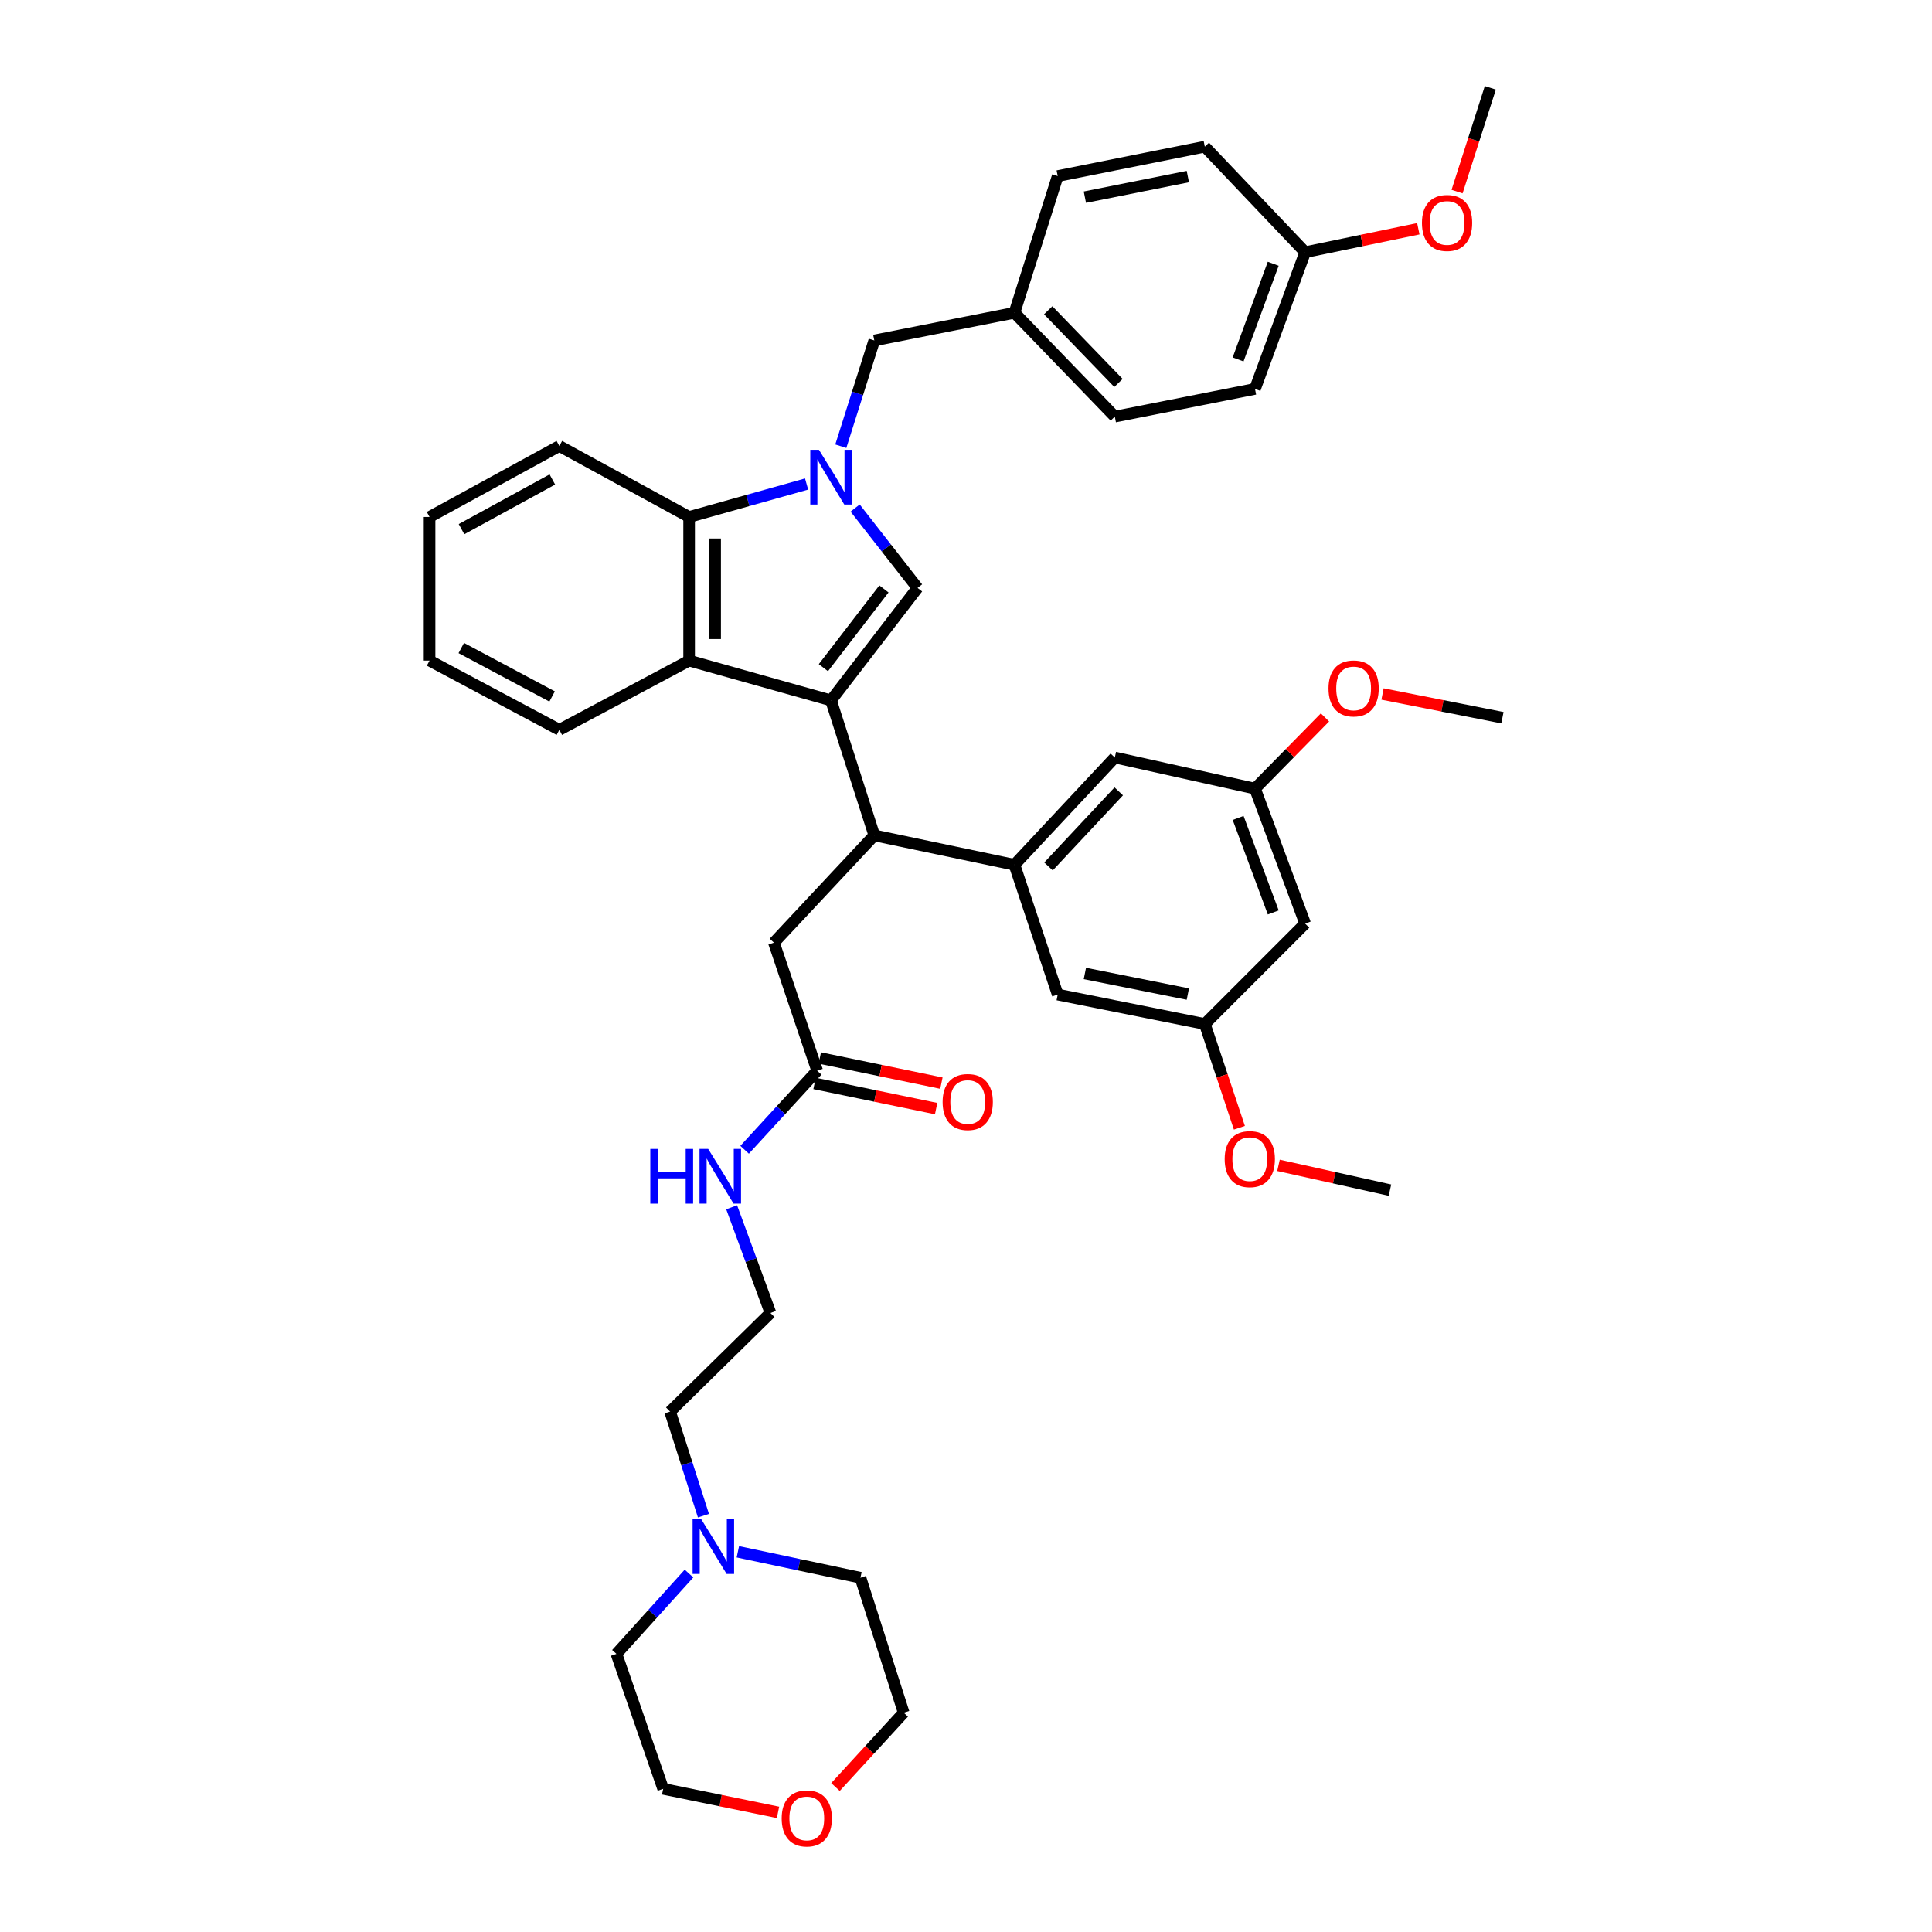 <?xml version='1.0' encoding='iso-8859-1'?>
<svg version='1.1' baseProfile='full'
              xmlns='http://www.w3.org/2000/svg'
                      xmlns:rdkit='http://www.rdkit.org/xml'
                      xmlns:xlink='http://www.w3.org/1999/xlink'
                  xml:space='preserve'
width='1000px' height='1000px' viewBox='0 0 1000 1000'>
<!-- END OF HEADER -->
<rect style='opacity:1.0;fill:#FFFFFF;stroke:none' width='1000' height='1000' x='0' y='0'> </rect>
<path class='bond-0' d='M 430.137,362.527 L 474.922,304.301' style='fill:none;fill-rule:evenodd;stroke:#000000;stroke-width:6px;stroke-linecap:butt;stroke-linejoin:miter;stroke-opacity:1' />
<path class='bond-0' d='M 426.184,345.585 L 457.534,304.827' style='fill:none;fill-rule:evenodd;stroke:#000000;stroke-width:6px;stroke-linecap:butt;stroke-linejoin:miter;stroke-opacity:1' />
<path class='bond-1' d='M 430.137,362.527 L 356.692,341.921' style='fill:none;fill-rule:evenodd;stroke:#000000;stroke-width:6px;stroke-linecap:butt;stroke-linejoin:miter;stroke-opacity:1' />
<path class='bond-2' d='M 430.137,362.527 L 452.53,432.389' style='fill:none;fill-rule:evenodd;stroke:#000000;stroke-width:6px;stroke-linecap:butt;stroke-linejoin:miter;stroke-opacity:1' />
<path class='bond-3' d='M 442.621,262.959 L 458.772,283.63' style='fill:none;fill-rule:evenodd;stroke:#0000FF;stroke-width:6px;stroke-linecap:butt;stroke-linejoin:miter;stroke-opacity:1' />
<path class='bond-3' d='M 458.772,283.63 L 474.922,304.301' style='fill:none;fill-rule:evenodd;stroke:#000000;stroke-width:6px;stroke-linecap:butt;stroke-linejoin:miter;stroke-opacity:1' />
<path class='bond-4' d='M 435.205,230.965 L 443.867,203.593' style='fill:none;fill-rule:evenodd;stroke:#0000FF;stroke-width:6px;stroke-linecap:butt;stroke-linejoin:miter;stroke-opacity:1' />
<path class='bond-4' d='M 443.867,203.593 L 452.53,176.22' style='fill:none;fill-rule:evenodd;stroke:#000000;stroke-width:6px;stroke-linecap:butt;stroke-linejoin:miter;stroke-opacity:1' />
<path class='bond-5' d='M 417.49,250.528 L 387.091,259.053' style='fill:none;fill-rule:evenodd;stroke:#0000FF;stroke-width:6px;stroke-linecap:butt;stroke-linejoin:miter;stroke-opacity:1' />
<path class='bond-5' d='M 387.091,259.053 L 356.692,267.578' style='fill:none;fill-rule:evenodd;stroke:#000000;stroke-width:6px;stroke-linecap:butt;stroke-linejoin:miter;stroke-opacity:1' />
<path class='bond-6' d='M 356.692,341.921 L 356.692,267.578' style='fill:none;fill-rule:evenodd;stroke:#000000;stroke-width:6px;stroke-linecap:butt;stroke-linejoin:miter;stroke-opacity:1' />
<path class='bond-6' d='M 370.154,330.77 L 370.154,278.73' style='fill:none;fill-rule:evenodd;stroke:#000000;stroke-width:6px;stroke-linecap:butt;stroke-linejoin:miter;stroke-opacity:1' />
<path class='bond-7' d='M 356.692,341.921 L 289.514,377.747' style='fill:none;fill-rule:evenodd;stroke:#000000;stroke-width:6px;stroke-linecap:butt;stroke-linejoin:miter;stroke-opacity:1' />
<path class='bond-8' d='M 452.53,432.389 L 525.078,447.61' style='fill:none;fill-rule:evenodd;stroke:#000000;stroke-width:6px;stroke-linecap:butt;stroke-linejoin:miter;stroke-opacity:1' />
<path class='bond-9' d='M 452.53,432.389 L 400.579,487.915' style='fill:none;fill-rule:evenodd;stroke:#000000;stroke-width:6px;stroke-linecap:butt;stroke-linejoin:miter;stroke-opacity:1' />
<path class='bond-10' d='M 356.692,267.578 L 289.514,230.856' style='fill:none;fill-rule:evenodd;stroke:#000000;stroke-width:6px;stroke-linecap:butt;stroke-linejoin:miter;stroke-opacity:1' />
<path class='bond-11' d='M 525.078,447.61 L 577.028,392.084' style='fill:none;fill-rule:evenodd;stroke:#000000;stroke-width:6px;stroke-linecap:butt;stroke-linejoin:miter;stroke-opacity:1' />
<path class='bond-11' d='M 542.701,448.478 L 579.066,409.611' style='fill:none;fill-rule:evenodd;stroke:#000000;stroke-width:6px;stroke-linecap:butt;stroke-linejoin:miter;stroke-opacity:1' />
<path class='bond-12' d='M 525.078,447.61 L 547.47,514.787' style='fill:none;fill-rule:evenodd;stroke:#000000;stroke-width:6px;stroke-linecap:butt;stroke-linejoin:miter;stroke-opacity:1' />
<path class='bond-13' d='M 452.53,176.22 L 525.078,161.89' style='fill:none;fill-rule:evenodd;stroke:#000000;stroke-width:6px;stroke-linecap:butt;stroke-linejoin:miter;stroke-opacity:1' />
<path class='bond-14' d='M 422.972,554.195 L 400.579,487.915' style='fill:none;fill-rule:evenodd;stroke:#000000;stroke-width:6px;stroke-linecap:butt;stroke-linejoin:miter;stroke-opacity:1' />
<path class='bond-15' d='M 421.608,560.787 L 453.076,567.299' style='fill:none;fill-rule:evenodd;stroke:#000000;stroke-width:6px;stroke-linecap:butt;stroke-linejoin:miter;stroke-opacity:1' />
<path class='bond-15' d='M 453.076,567.299 L 484.544,573.81' style='fill:none;fill-rule:evenodd;stroke:#FF0000;stroke-width:6px;stroke-linecap:butt;stroke-linejoin:miter;stroke-opacity:1' />
<path class='bond-15' d='M 424.336,547.604 L 455.804,554.115' style='fill:none;fill-rule:evenodd;stroke:#000000;stroke-width:6px;stroke-linecap:butt;stroke-linejoin:miter;stroke-opacity:1' />
<path class='bond-15' d='M 455.804,554.115 L 487.272,560.627' style='fill:none;fill-rule:evenodd;stroke:#FF0000;stroke-width:6px;stroke-linecap:butt;stroke-linejoin:miter;stroke-opacity:1' />
<path class='bond-16' d='M 422.972,554.195 L 404.191,574.656' style='fill:none;fill-rule:evenodd;stroke:#000000;stroke-width:6px;stroke-linecap:butt;stroke-linejoin:miter;stroke-opacity:1' />
<path class='bond-16' d='M 404.191,574.656 L 385.411,595.117' style='fill:none;fill-rule:evenodd;stroke:#0000FF;stroke-width:6px;stroke-linecap:butt;stroke-linejoin:miter;stroke-opacity:1' />
<path class='bond-17' d='M 364.108,784.513 L 355.475,757.578' style='fill:none;fill-rule:evenodd;stroke:#0000FF;stroke-width:6px;stroke-linecap:butt;stroke-linejoin:miter;stroke-opacity:1' />
<path class='bond-17' d='M 355.475,757.578 L 346.842,730.644' style='fill:none;fill-rule:evenodd;stroke:#000000;stroke-width:6px;stroke-linecap:butt;stroke-linejoin:miter;stroke-opacity:1' />
<path class='bond-18' d='M 356.623,814.468 L 337.847,835.254' style='fill:none;fill-rule:evenodd;stroke:#0000FF;stroke-width:6px;stroke-linecap:butt;stroke-linejoin:miter;stroke-opacity:1' />
<path class='bond-18' d='M 337.847,835.254 L 319.071,856.04' style='fill:none;fill-rule:evenodd;stroke:#000000;stroke-width:6px;stroke-linecap:butt;stroke-linejoin:miter;stroke-opacity:1' />
<path class='bond-19' d='M 381.92,803.194 L 413.642,809.913' style='fill:none;fill-rule:evenodd;stroke:#0000FF;stroke-width:6px;stroke-linecap:butt;stroke-linejoin:miter;stroke-opacity:1' />
<path class='bond-19' d='M 413.642,809.913 L 445.365,816.632' style='fill:none;fill-rule:evenodd;stroke:#000000;stroke-width:6px;stroke-linecap:butt;stroke-linejoin:miter;stroke-opacity:1' />
<path class='bond-20' d='M 577.028,392.084 L 649.576,408.202' style='fill:none;fill-rule:evenodd;stroke:#000000;stroke-width:6px;stroke-linecap:butt;stroke-linejoin:miter;stroke-opacity:1' />
<path class='bond-21' d='M 547.47,514.787 L 623.601,530.015' style='fill:none;fill-rule:evenodd;stroke:#000000;stroke-width:6px;stroke-linecap:butt;stroke-linejoin:miter;stroke-opacity:1' />
<path class='bond-21' d='M 561.53,503.871 L 614.822,514.53' style='fill:none;fill-rule:evenodd;stroke:#000000;stroke-width:6px;stroke-linecap:butt;stroke-linejoin:miter;stroke-opacity:1' />
<path class='bond-22' d='M 675.551,478.065 L 623.601,530.015' style='fill:none;fill-rule:evenodd;stroke:#000000;stroke-width:6px;stroke-linecap:butt;stroke-linejoin:miter;stroke-opacity:1' />
<path class='bond-23' d='M 675.551,478.065 L 649.576,408.202' style='fill:none;fill-rule:evenodd;stroke:#000000;stroke-width:6px;stroke-linecap:butt;stroke-linejoin:miter;stroke-opacity:1' />
<path class='bond-23' d='M 659.036,472.277 L 640.854,423.373' style='fill:none;fill-rule:evenodd;stroke:#000000;stroke-width:6px;stroke-linecap:butt;stroke-linejoin:miter;stroke-opacity:1' />
<path class='bond-24' d='M 649.576,408.202 L 667.692,389.767' style='fill:none;fill-rule:evenodd;stroke:#000000;stroke-width:6px;stroke-linecap:butt;stroke-linejoin:miter;stroke-opacity:1' />
<path class='bond-24' d='M 667.692,389.767 L 685.808,371.333' style='fill:none;fill-rule:evenodd;stroke:#FF0000;stroke-width:6px;stroke-linecap:butt;stroke-linejoin:miter;stroke-opacity:1' />
<path class='bond-25' d='M 623.601,530.015 L 632.552,556.866' style='fill:none;fill-rule:evenodd;stroke:#000000;stroke-width:6px;stroke-linecap:butt;stroke-linejoin:miter;stroke-opacity:1' />
<path class='bond-25' d='M 632.552,556.866 L 641.503,583.717' style='fill:none;fill-rule:evenodd;stroke:#FF0000;stroke-width:6px;stroke-linecap:butt;stroke-linejoin:miter;stroke-opacity:1' />
<path class='bond-26' d='M 432.445,924.956 L 450.101,905.725' style='fill:none;fill-rule:evenodd;stroke:#FF0000;stroke-width:6px;stroke-linecap:butt;stroke-linejoin:miter;stroke-opacity:1' />
<path class='bond-26' d='M 450.101,905.725 L 467.757,886.495' style='fill:none;fill-rule:evenodd;stroke:#000000;stroke-width:6px;stroke-linecap:butt;stroke-linejoin:miter;stroke-opacity:1' />
<path class='bond-27' d='M 402.698,938.079 L 372.978,931.991' style='fill:none;fill-rule:evenodd;stroke:#FF0000;stroke-width:6px;stroke-linecap:butt;stroke-linejoin:miter;stroke-opacity:1' />
<path class='bond-27' d='M 372.978,931.991 L 343.259,925.903' style='fill:none;fill-rule:evenodd;stroke:#000000;stroke-width:6px;stroke-linecap:butt;stroke-linejoin:miter;stroke-opacity:1' />
<path class='bond-28' d='M 378.707,624.882 L 388.749,652.237' style='fill:none;fill-rule:evenodd;stroke:#0000FF;stroke-width:6px;stroke-linecap:butt;stroke-linejoin:miter;stroke-opacity:1' />
<path class='bond-28' d='M 388.749,652.237 L 398.792,679.591' style='fill:none;fill-rule:evenodd;stroke:#000000;stroke-width:6px;stroke-linecap:butt;stroke-linejoin:miter;stroke-opacity:1' />
<path class='bond-29' d='M 525.078,161.89 L 547.47,91.13' style='fill:none;fill-rule:evenodd;stroke:#000000;stroke-width:6px;stroke-linecap:butt;stroke-linejoin:miter;stroke-opacity:1' />
<path class='bond-30' d='M 525.078,161.89 L 577.028,215.636' style='fill:none;fill-rule:evenodd;stroke:#000000;stroke-width:6px;stroke-linecap:butt;stroke-linejoin:miter;stroke-opacity:1' />
<path class='bond-30' d='M 542.55,160.596 L 578.915,198.217' style='fill:none;fill-rule:evenodd;stroke:#000000;stroke-width:6px;stroke-linecap:butt;stroke-linejoin:miter;stroke-opacity:1' />
<path class='bond-31' d='M 675.551,130.545 L 649.576,201.298' style='fill:none;fill-rule:evenodd;stroke:#000000;stroke-width:6px;stroke-linecap:butt;stroke-linejoin:miter;stroke-opacity:1' />
<path class='bond-31' d='M 659.017,136.518 L 640.834,186.045' style='fill:none;fill-rule:evenodd;stroke:#000000;stroke-width:6px;stroke-linecap:butt;stroke-linejoin:miter;stroke-opacity:1' />
<path class='bond-32' d='M 675.551,130.545 L 704.836,124.473' style='fill:none;fill-rule:evenodd;stroke:#000000;stroke-width:6px;stroke-linecap:butt;stroke-linejoin:miter;stroke-opacity:1' />
<path class='bond-32' d='M 704.836,124.473 L 734.121,118.402' style='fill:none;fill-rule:evenodd;stroke:#FF0000;stroke-width:6px;stroke-linecap:butt;stroke-linejoin:miter;stroke-opacity:1' />
<path class='bond-33' d='M 675.551,130.545 L 623.601,75.91' style='fill:none;fill-rule:evenodd;stroke:#000000;stroke-width:6px;stroke-linecap:butt;stroke-linejoin:miter;stroke-opacity:1' />
<path class='bond-34' d='M 289.514,377.747 L 222.343,341.921' style='fill:none;fill-rule:evenodd;stroke:#000000;stroke-width:6px;stroke-linecap:butt;stroke-linejoin:miter;stroke-opacity:1' />
<path class='bond-34' d='M 285.774,360.494 L 238.754,335.417' style='fill:none;fill-rule:evenodd;stroke:#000000;stroke-width:6px;stroke-linecap:butt;stroke-linejoin:miter;stroke-opacity:1' />
<path class='bond-35' d='M 547.47,91.13 L 623.601,75.91' style='fill:none;fill-rule:evenodd;stroke:#000000;stroke-width:6px;stroke-linecap:butt;stroke-linejoin:miter;stroke-opacity:1' />
<path class='bond-35' d='M 561.529,102.048 L 614.82,91.394' style='fill:none;fill-rule:evenodd;stroke:#000000;stroke-width:6px;stroke-linecap:butt;stroke-linejoin:miter;stroke-opacity:1' />
<path class='bond-36' d='M 577.028,215.636 L 649.576,201.298' style='fill:none;fill-rule:evenodd;stroke:#000000;stroke-width:6px;stroke-linecap:butt;stroke-linejoin:miter;stroke-opacity:1' />
<path class='bond-37' d='M 398.792,679.591 L 346.842,730.644' style='fill:none;fill-rule:evenodd;stroke:#000000;stroke-width:6px;stroke-linecap:butt;stroke-linejoin:miter;stroke-opacity:1' />
<path class='bond-38' d='M 715.592,359.21 L 746.624,365.344' style='fill:none;fill-rule:evenodd;stroke:#FF0000;stroke-width:6px;stroke-linecap:butt;stroke-linejoin:miter;stroke-opacity:1' />
<path class='bond-38' d='M 746.624,365.344 L 777.657,371.479' style='fill:none;fill-rule:evenodd;stroke:#000000;stroke-width:6px;stroke-linecap:butt;stroke-linejoin:miter;stroke-opacity:1' />
<path class='bond-39' d='M 661.749,603.18 L 690.594,609.592' style='fill:none;fill-rule:evenodd;stroke:#FF0000;stroke-width:6px;stroke-linecap:butt;stroke-linejoin:miter;stroke-opacity:1' />
<path class='bond-39' d='M 690.594,609.592 L 719.439,616.003' style='fill:none;fill-rule:evenodd;stroke:#000000;stroke-width:6px;stroke-linecap:butt;stroke-linejoin:miter;stroke-opacity:1' />
<path class='bond-40' d='M 289.514,230.856 L 222.343,267.578' style='fill:none;fill-rule:evenodd;stroke:#000000;stroke-width:6px;stroke-linecap:butt;stroke-linejoin:miter;stroke-opacity:1' />
<path class='bond-40' d='M 285.896,248.177 L 238.877,273.882' style='fill:none;fill-rule:evenodd;stroke:#000000;stroke-width:6px;stroke-linecap:butt;stroke-linejoin:miter;stroke-opacity:1' />
<path class='bond-41' d='M 754.174,99.163 L 762.782,72.309' style='fill:none;fill-rule:evenodd;stroke:#FF0000;stroke-width:6px;stroke-linecap:butt;stroke-linejoin:miter;stroke-opacity:1' />
<path class='bond-41' d='M 762.782,72.309 L 771.389,45.455' style='fill:none;fill-rule:evenodd;stroke:#000000;stroke-width:6px;stroke-linecap:butt;stroke-linejoin:miter;stroke-opacity:1' />
<path class='bond-42' d='M 319.071,856.04 L 343.259,925.903' style='fill:none;fill-rule:evenodd;stroke:#000000;stroke-width:6px;stroke-linecap:butt;stroke-linejoin:miter;stroke-opacity:1' />
<path class='bond-43' d='M 445.365,816.632 L 467.757,886.495' style='fill:none;fill-rule:evenodd;stroke:#000000;stroke-width:6px;stroke-linecap:butt;stroke-linejoin:miter;stroke-opacity:1' />
<path class='bond-44' d='M 222.343,341.921 L 222.343,267.578' style='fill:none;fill-rule:evenodd;stroke:#000000;stroke-width:6px;stroke-linecap:butt;stroke-linejoin:miter;stroke-opacity:1' />
<path  class='atom-1' d='M 423.877 232.821
L 433.157 247.821
Q 434.077 249.301, 435.557 251.981
Q 437.037 254.661, 437.117 254.821
L 437.117 232.821
L 440.877 232.821
L 440.877 261.141
L 436.997 261.141
L 427.037 244.741
Q 425.877 242.821, 424.637 240.621
Q 423.437 238.421, 423.077 237.741
L 423.077 261.141
L 419.397 261.141
L 419.397 232.821
L 423.877 232.821
' fill='#0000FF'/>
<path  class='atom-10' d='M 362.974 786.347
L 372.254 801.347
Q 373.174 802.827, 374.654 805.507
Q 376.134 808.187, 376.214 808.347
L 376.214 786.347
L 379.974 786.347
L 379.974 814.667
L 376.094 814.667
L 366.134 798.267
Q 364.974 796.347, 363.734 794.147
Q 362.534 791.947, 362.174 791.267
L 362.174 814.667
L 358.494 814.667
L 358.494 786.347
L 362.974 786.347
' fill='#0000FF'/>
<path  class='atom-16' d='M 487.898 570.4
Q 487.898 563.6, 491.258 559.8
Q 494.618 556, 500.898 556
Q 507.178 556, 510.538 559.8
Q 513.898 563.6, 513.898 570.4
Q 513.898 577.28, 510.498 581.2
Q 507.098 585.08, 500.898 585.08
Q 494.658 585.08, 491.258 581.2
Q 487.898 577.32, 487.898 570.4
M 500.898 581.88
Q 505.218 581.88, 507.538 579
Q 509.898 576.08, 509.898 570.4
Q 509.898 564.84, 507.538 562.04
Q 505.218 559.2, 500.898 559.2
Q 496.578 559.2, 494.218 562
Q 491.898 564.8, 491.898 570.4
Q 491.898 576.12, 494.218 579
Q 496.578 581.88, 500.898 581.88
' fill='#FF0000'/>
<path  class='atom-17' d='M 404.594 941.21
Q 404.594 934.41, 407.954 930.61
Q 411.314 926.81, 417.594 926.81
Q 423.874 926.81, 427.234 930.61
Q 430.594 934.41, 430.594 941.21
Q 430.594 948.09, 427.194 952.01
Q 423.794 955.89, 417.594 955.89
Q 411.354 955.89, 407.954 952.01
Q 404.594 948.13, 404.594 941.21
M 417.594 952.69
Q 421.914 952.69, 424.234 949.81
Q 426.594 946.89, 426.594 941.21
Q 426.594 935.65, 424.234 932.85
Q 421.914 930.01, 417.594 930.01
Q 413.274 930.01, 410.914 932.81
Q 408.594 935.61, 408.594 941.21
Q 408.594 946.93, 410.914 949.81
Q 413.274 952.69, 417.594 952.69
' fill='#FF0000'/>
<path  class='atom-18' d='M 336.597 594.678
L 340.437 594.678
L 340.437 606.718
L 354.917 606.718
L 354.917 594.678
L 358.757 594.678
L 358.757 622.998
L 354.917 622.998
L 354.917 609.918
L 340.437 609.918
L 340.437 622.998
L 336.597 622.998
L 336.597 594.678
' fill='#0000FF'/>
<path  class='atom-18' d='M 366.557 594.678
L 375.837 609.678
Q 376.757 611.158, 378.237 613.838
Q 379.717 616.518, 379.797 616.678
L 379.797 594.678
L 383.557 594.678
L 383.557 622.998
L 379.677 622.998
L 369.717 606.598
Q 368.557 604.678, 367.317 602.478
Q 366.117 600.278, 365.757 599.598
L 365.757 622.998
L 362.077 622.998
L 362.077 594.678
L 366.557 594.678
' fill='#0000FF'/>
<path  class='atom-27' d='M 687.629 356.331
Q 687.629 349.531, 690.989 345.731
Q 694.349 341.931, 700.629 341.931
Q 706.909 341.931, 710.269 345.731
Q 713.629 349.531, 713.629 356.331
Q 713.629 363.211, 710.229 367.131
Q 706.829 371.011, 700.629 371.011
Q 694.389 371.011, 690.989 367.131
Q 687.629 363.251, 687.629 356.331
M 700.629 367.811
Q 704.949 367.811, 707.269 364.931
Q 709.629 362.011, 709.629 356.331
Q 709.629 350.771, 707.269 347.971
Q 704.949 345.131, 700.629 345.131
Q 696.309 345.131, 693.949 347.931
Q 691.629 350.731, 691.629 356.331
Q 691.629 362.051, 693.949 364.931
Q 696.309 367.811, 700.629 367.811
' fill='#FF0000'/>
<path  class='atom-28' d='M 633.891 599.958
Q 633.891 593.158, 637.251 589.358
Q 640.611 585.558, 646.891 585.558
Q 653.171 585.558, 656.531 589.358
Q 659.891 593.158, 659.891 599.958
Q 659.891 606.838, 656.491 610.758
Q 653.091 614.638, 646.891 614.638
Q 640.651 614.638, 637.251 610.758
Q 633.891 606.878, 633.891 599.958
M 646.891 611.438
Q 651.211 611.438, 653.531 608.558
Q 655.891 605.638, 655.891 599.958
Q 655.891 594.398, 653.531 591.598
Q 651.211 588.758, 646.891 588.758
Q 642.571 588.758, 640.211 591.558
Q 637.891 594.358, 637.891 599.958
Q 637.891 605.678, 640.211 608.558
Q 642.571 611.438, 646.891 611.438
' fill='#FF0000'/>
<path  class='atom-31' d='M 735.997 115.397
Q 735.997 108.597, 739.357 104.797
Q 742.717 100.997, 748.997 100.997
Q 755.277 100.997, 758.637 104.797
Q 761.997 108.597, 761.997 115.397
Q 761.997 122.277, 758.597 126.197
Q 755.197 130.077, 748.997 130.077
Q 742.757 130.077, 739.357 126.197
Q 735.997 122.317, 735.997 115.397
M 748.997 126.877
Q 753.317 126.877, 755.637 123.997
Q 757.997 121.077, 757.997 115.397
Q 757.997 109.837, 755.637 107.037
Q 753.317 104.197, 748.997 104.197
Q 744.677 104.197, 742.317 106.997
Q 739.997 109.797, 739.997 115.397
Q 739.997 121.117, 742.317 123.997
Q 744.677 126.877, 748.997 126.877
' fill='#FF0000'/>
</svg>
